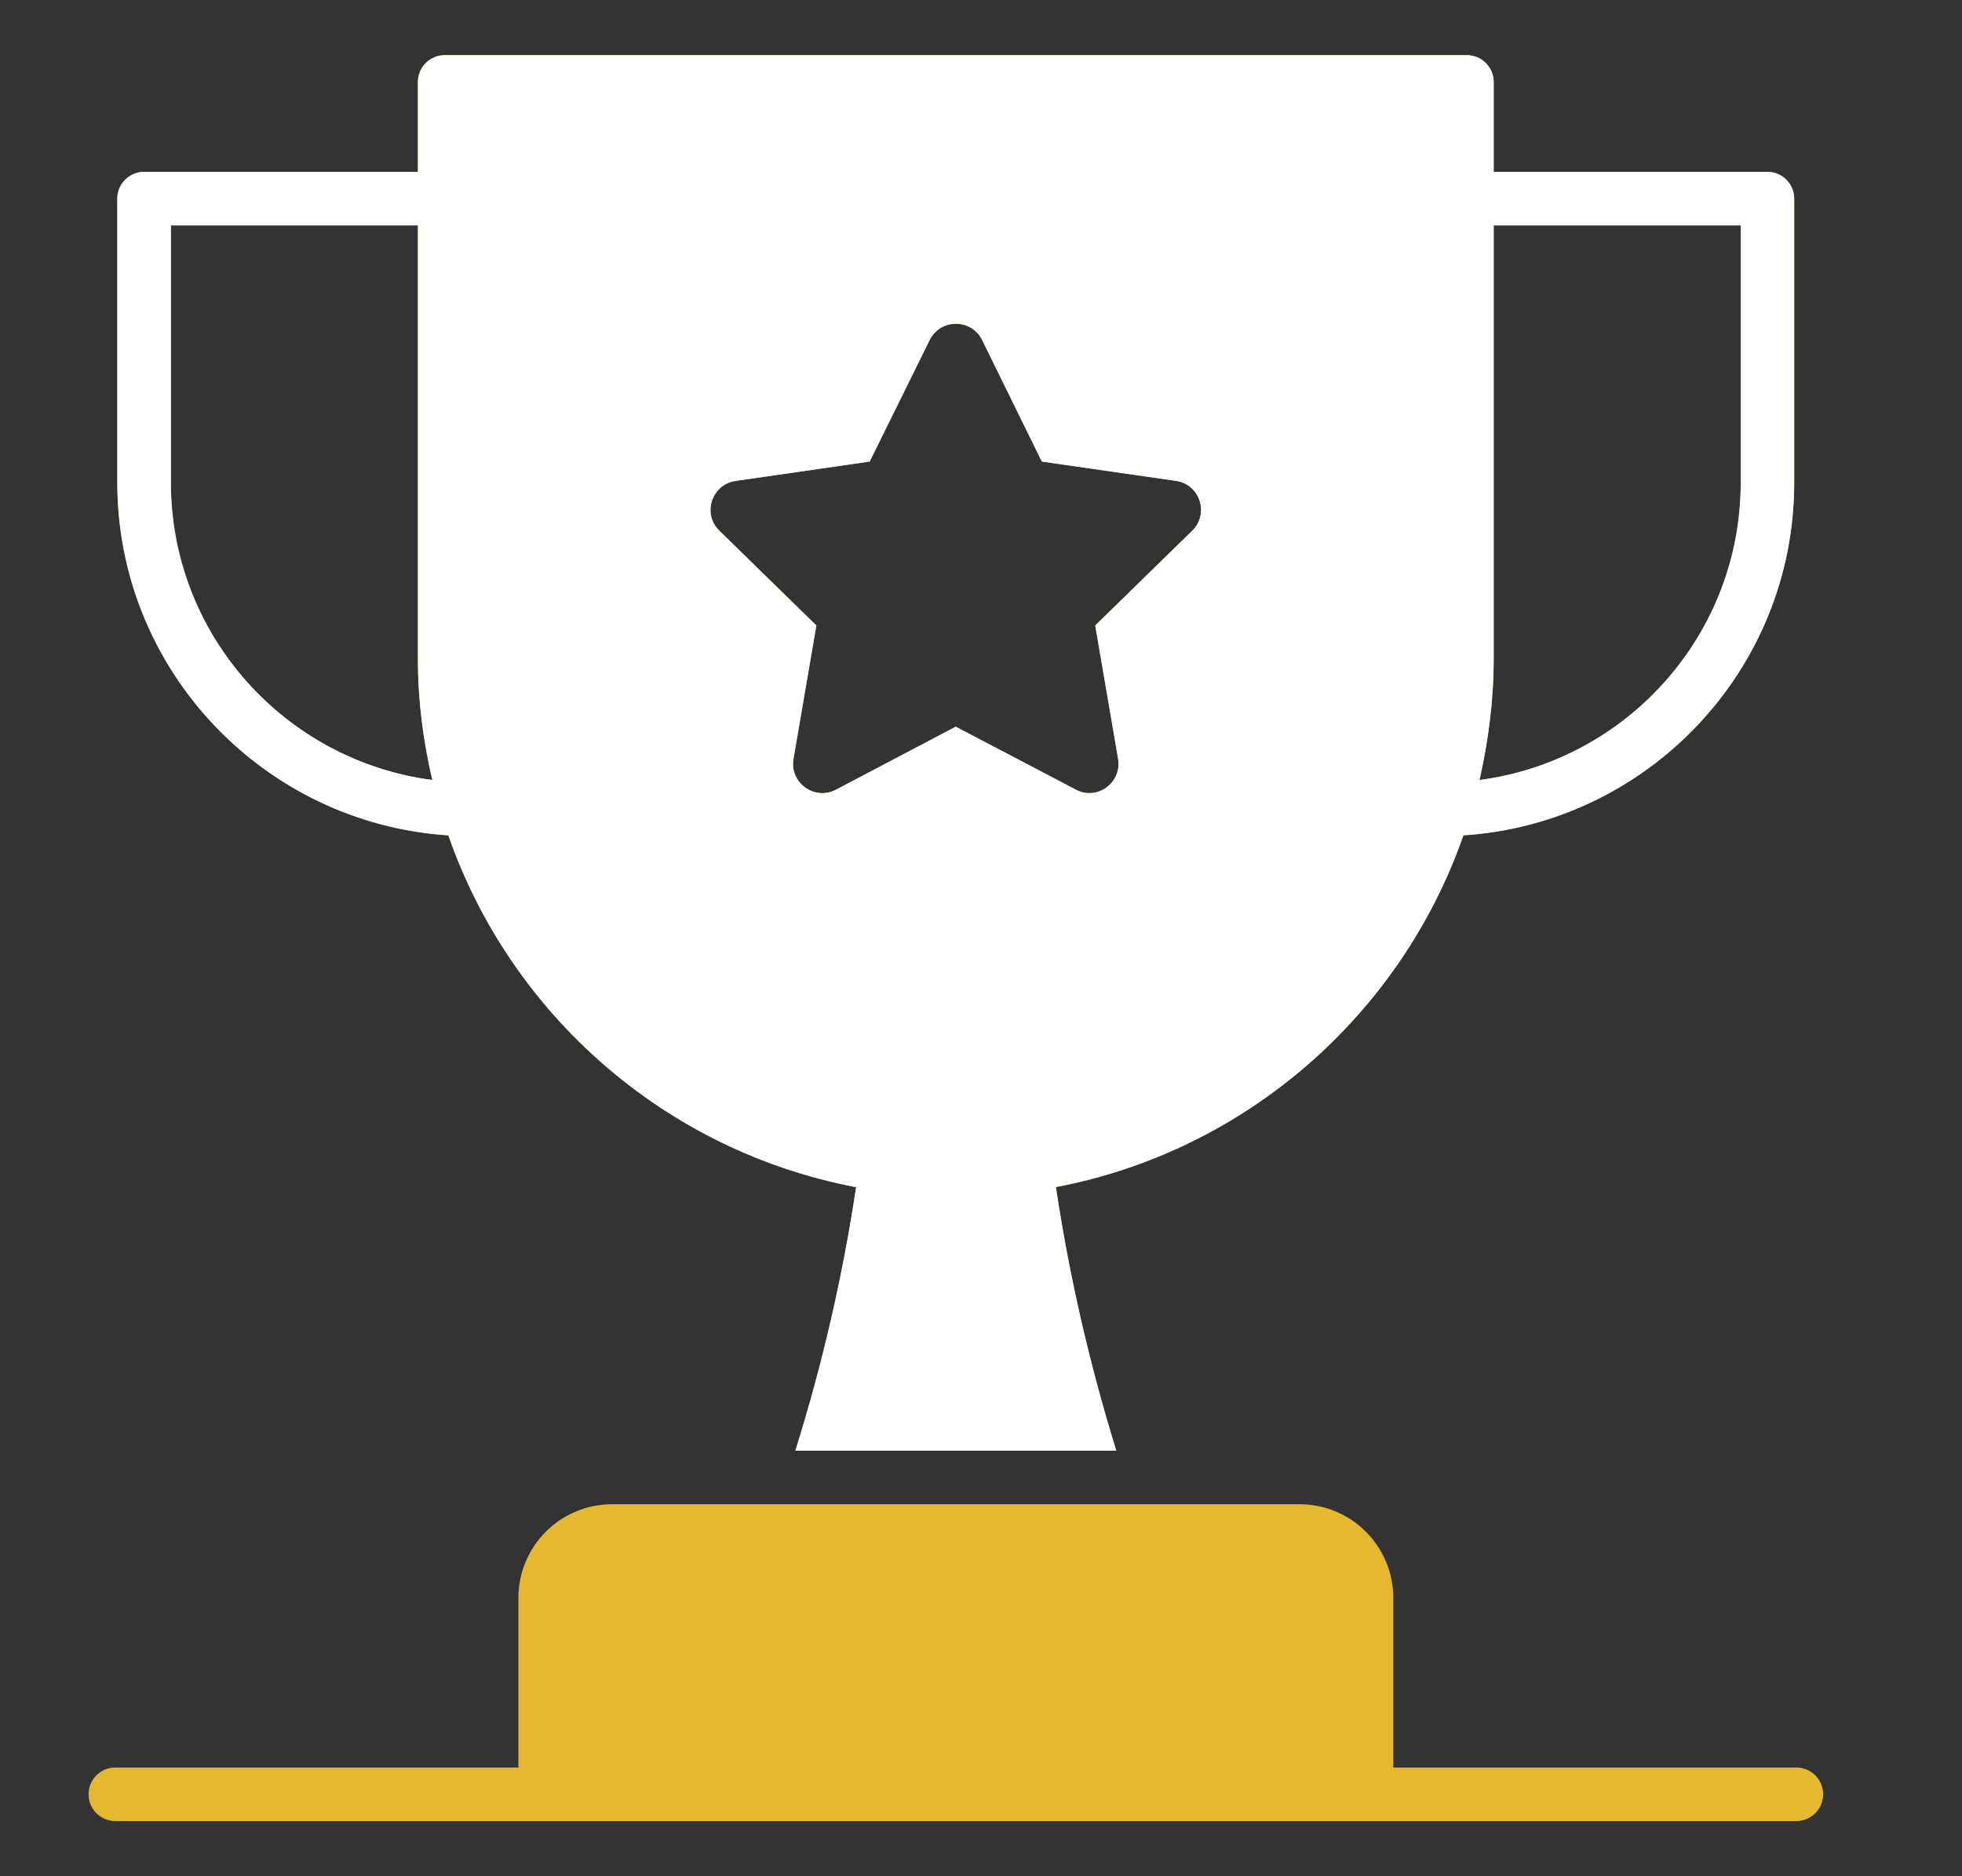 <?xml version="1.0" encoding="UTF-8"?> <svg xmlns="http://www.w3.org/2000/svg" width="23" height="22" viewBox="0 0 23 22" fill="none"><rect x="0" y="0" width="23" height="22" fill="#333333" stroke="none"/><path d="M21.058 20.725H16.333V18.736C16.333 18.13 15.841 17.638 15.234 17.638H7.176C6.569 17.638 6.077 18.13 6.077 18.736V20.725H1.352C1.178 20.725 1.038 20.866 1.038 21.039C1.038 21.212 1.178 21.353 1.352 21.353H21.058C21.232 21.353 21.372 21.212 21.372 21.039C21.372 20.866 21.232 20.725 21.058 20.725ZM5.256 9.795C5.988 11.9 7.806 13.498 10.036 13.92C9.881 14.952 9.646 15.981 9.324 17.01H13.086C12.767 15.981 12.533 14.951 12.378 13.919C14.606 13.496 16.421 11.898 17.155 9.795C19.317 9.654 21.033 7.856 21.033 5.66V2.329C21.033 2.156 20.892 2.015 20.719 2.015H17.51V0.961C17.51 0.788 17.369 0.647 17.196 0.647H5.212C5.04 0.647 4.899 0.788 4.899 0.961V2.015H1.689C1.517 2.015 1.375 2.156 1.375 2.328V5.657C1.375 7.853 3.091 9.654 5.256 9.795ZM17.51 7.728V2.642H20.406V5.66C20.406 7.445 19.069 8.92 17.344 9.146C17.447 8.688 17.51 8.214 17.51 7.728ZM8.624 5.639L10.195 5.412L10.899 3.986C11.025 3.733 11.387 3.733 11.513 3.986L12.213 5.412L13.788 5.639C14.068 5.68 14.179 6.027 13.975 6.224L12.839 7.334L13.107 8.897C13.155 9.177 12.861 9.393 12.612 9.259L11.204 8.521L9.801 9.259C9.547 9.393 9.253 9.177 9.302 8.897L9.57 7.334L8.434 6.224C8.229 6.027 8.341 5.68 8.624 5.639ZM2.003 2.642H4.899V7.728C4.899 8.214 4.961 8.691 5.068 9.146C3.339 8.92 2.003 7.442 2.003 5.657V2.642Z" fill="#E6B830"></path><path d="M5.256 9.795C5.988 11.9 7.806 13.498 10.036 13.92C9.881 14.952 9.646 15.981 9.324 17.01H13.086C12.767 15.981 12.533 14.951 12.378 13.919C14.606 13.496 16.421 11.898 17.155 9.795C19.317 9.654 21.033 7.856 21.033 5.66V2.329C21.033 2.156 20.892 2.015 20.719 2.015H17.51V0.961C17.51 0.788 17.369 0.647 17.196 0.647H5.212C5.04 0.647 4.899 0.788 4.899 0.961V2.015H1.689C1.517 2.015 1.375 2.156 1.375 2.328V5.657C1.375 7.853 3.092 9.654 5.256 9.795ZM17.51 7.728V2.642H20.406V5.66C20.406 7.445 19.069 8.92 17.344 9.146C17.447 8.688 17.51 8.214 17.51 7.728ZM8.624 5.639L10.195 5.412L10.899 3.986C11.025 3.733 11.387 3.733 11.513 3.986L12.213 5.412L13.788 5.639C14.068 5.68 14.179 6.027 13.975 6.224L12.839 7.334L13.107 8.897C13.155 9.177 12.861 9.393 12.612 9.259L11.204 8.521L9.801 9.259C9.547 9.393 9.253 9.177 9.302 8.897L9.57 7.334L8.434 6.224C8.229 6.027 8.341 5.68 8.624 5.639ZM2.003 2.642H4.899V7.728C4.899 8.214 4.961 8.691 5.068 9.146C3.339 8.92 2.003 7.442 2.003 5.657V2.642Z" fill="white"></path></svg> 